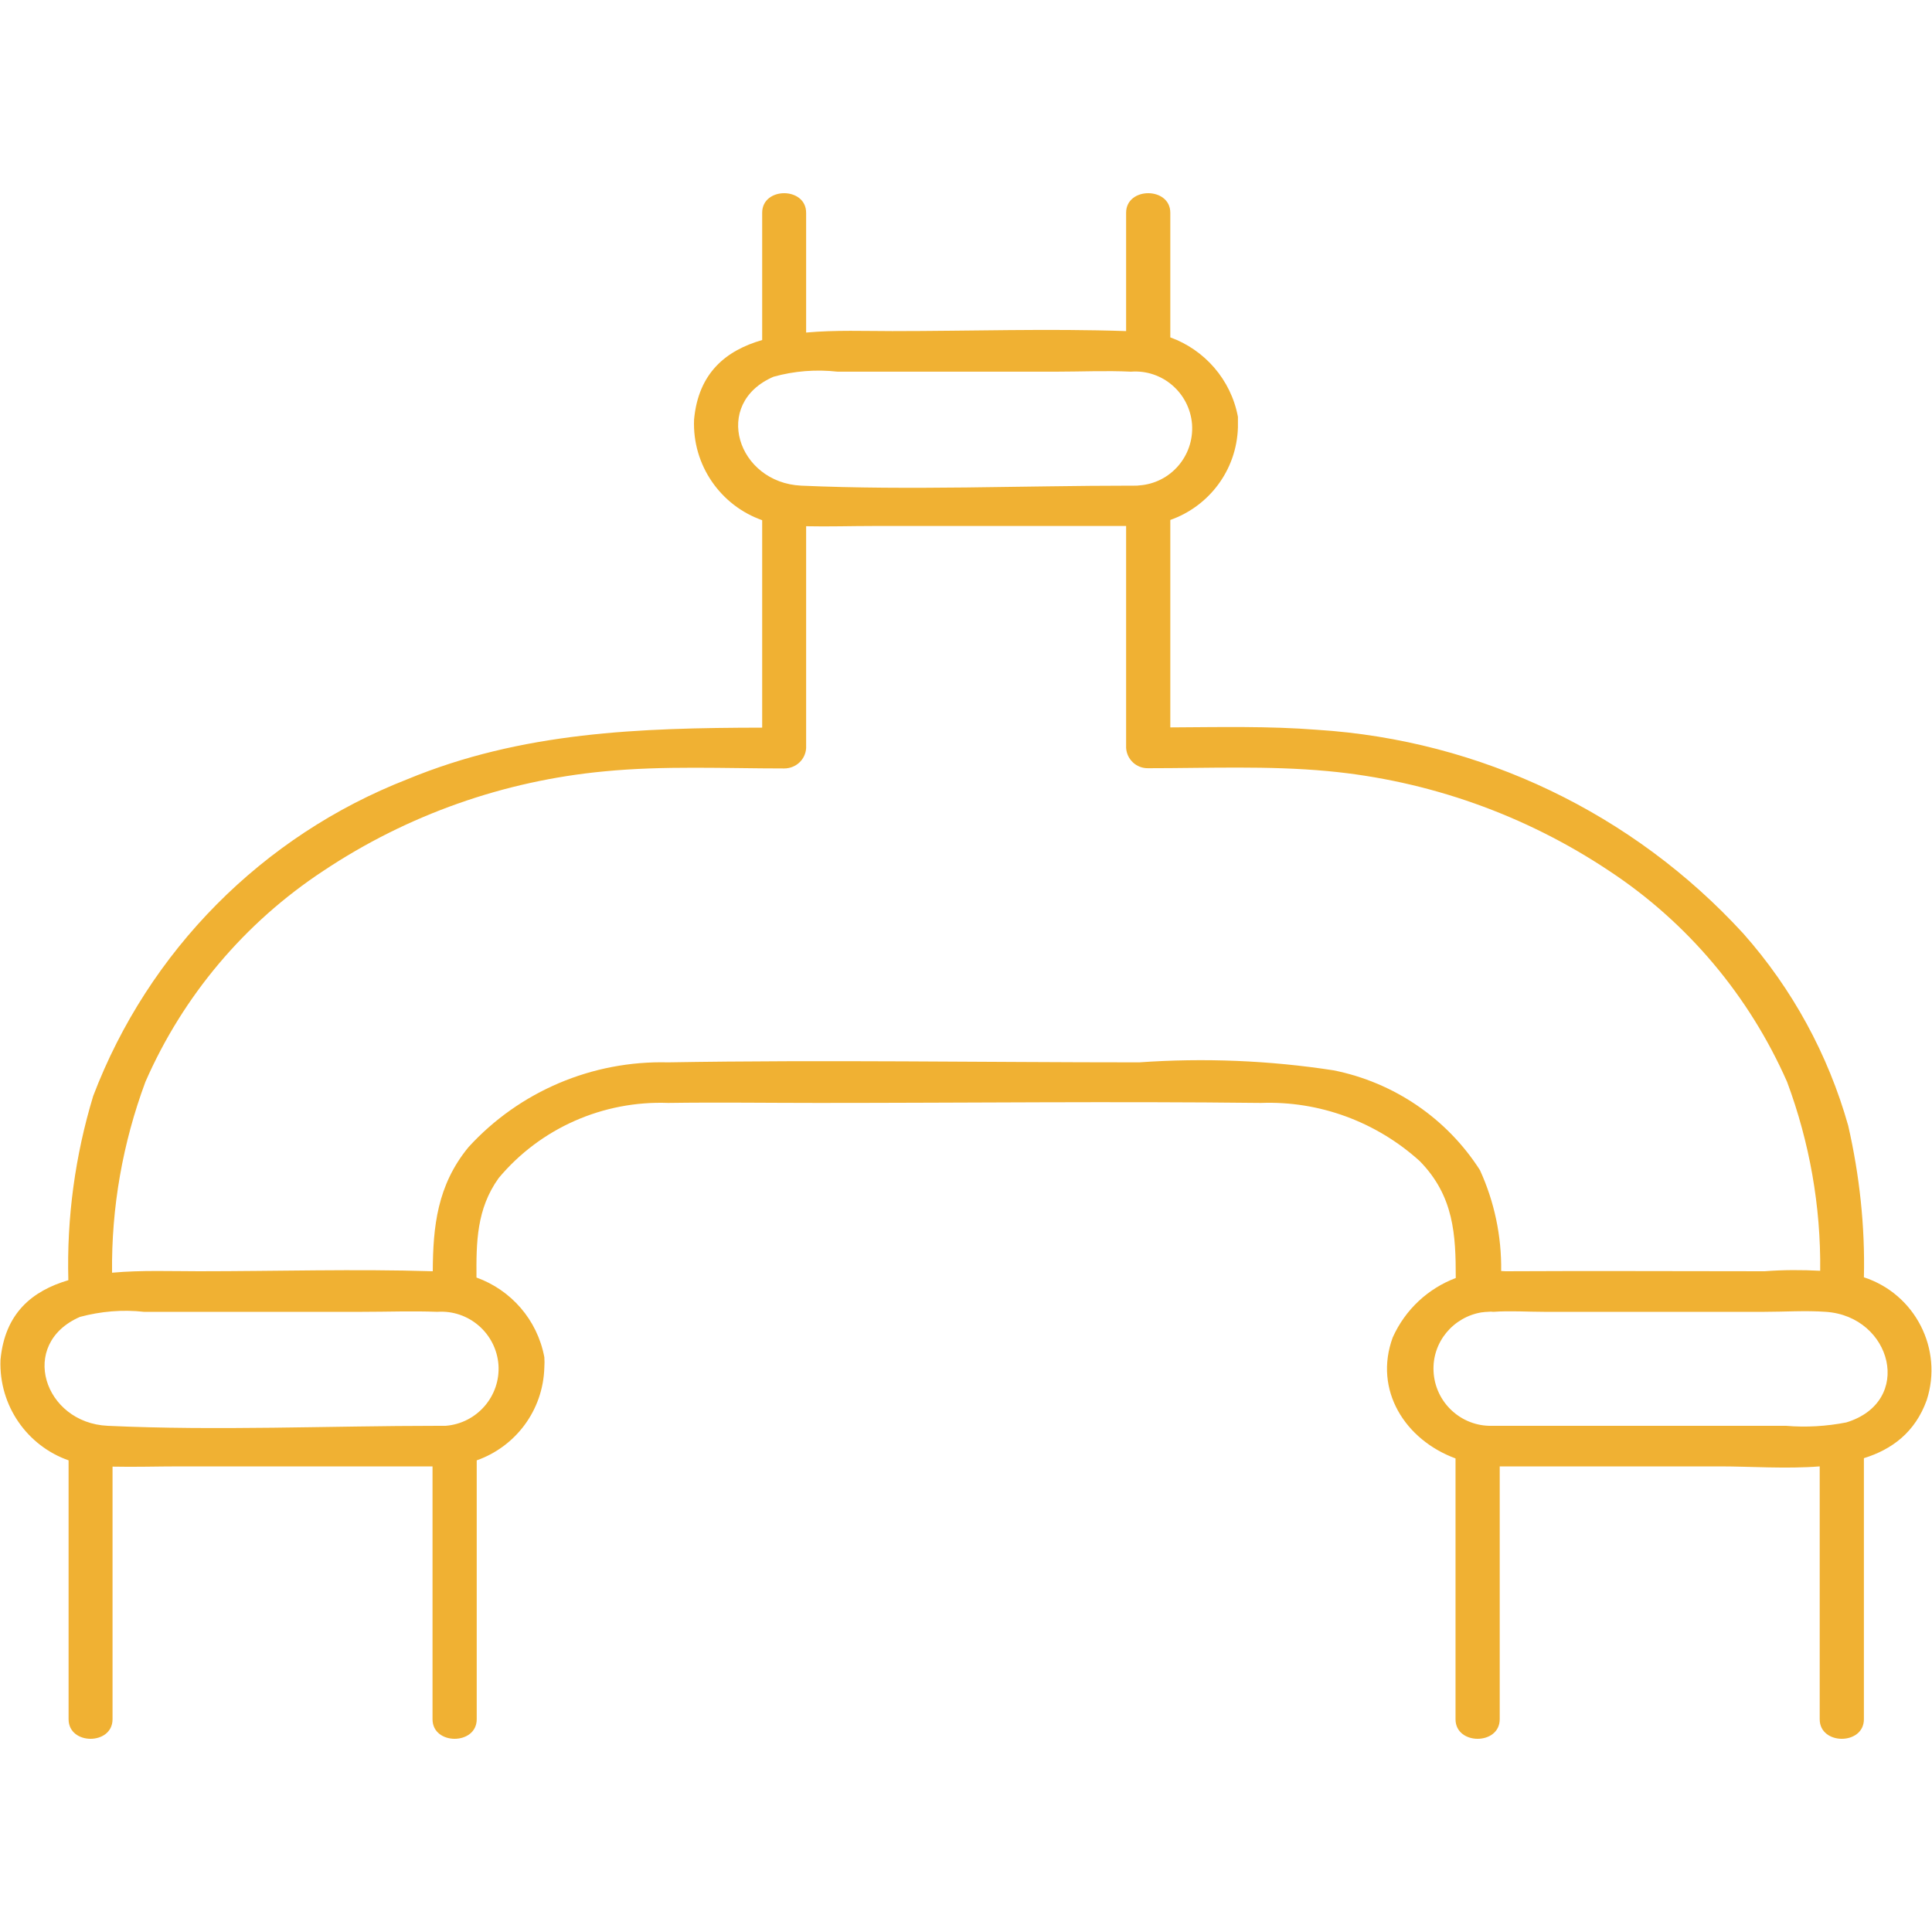 <svg xmlns="http://www.w3.org/2000/svg" id="Calque_1" data-name="Calque 1" viewBox="0 0 80 80"><defs><style>      .cls-1 {        fill: #f0b133;      }    </style></defs><g id="Ico_VRD" data-name="Ico VRD"><path class="cls-1" d="m77.18,52.89c.05-2.11-.18-4.22-.65-6.28-.83-2.94-2.31-5.66-4.34-7.95-4.57-4.99-10.89-8.01-17.64-8.44-2.02-.16-4.07-.11-6.09-.1v-8.59c1.59-.56,2.75-2.05,2.8-3.84,0-.14,0-.29,0-.43-.29-1.55-1.39-2.78-2.8-3.29v-5.16c0-1.08-1.83-1.08-1.83,0v4.9c-3.21-.11-6.46,0-9.68,0-1.1,0-2.36-.05-3.57.06v-4.96c0-1.08-1.82-1.08-1.82,0v5.27c-1.49.43-2.64,1.35-2.82,3.29-.08,1.9,1.11,3.57,2.82,4.17v8.59c-5.08.01-9.94.17-14.7,2.14-5.99,2.34-10.71,7.1-13,13.11-.75,2.47-1.1,5.05-1.03,7.63h0c-1.49.44-2.63,1.36-2.81,3.3-.07,1.9,1.11,3.56,2.82,4.16v10.72c0,1.08,1.82,1.08,1.82,0v-10.46c.92.02,1.86-.01,2.79-.01h10.46v10.47c0,1.08,1.83,1.08,1.83,0v-10.72c1.59-.56,2.75-2.05,2.8-3.85.01-.14.01-.28,0-.42-.29-1.56-1.39-2.79-2.81-3.3-.01-1.45,0-2.84.92-4.12,1.73-2.07,4.33-3.21,7.02-3.11,2.07-.03,4.15,0,6.21,0,6.11,0,12.22-.07,18.33,0,2.42-.09,4.78.78,6.58,2.41,1.42,1.45,1.49,3.06,1.49,4.84-1.14.43-2.09,1.3-2.61,2.46-.8,2.18.51,4.24,2.6,5.01v10.8c0,1.08,1.83,1.08,1.83,0v-10.47h9.12c1.26,0,2.74.11,4.13,0v10.47c0,1.08,1.83,1.08,1.83,0v-10.81c1.16-.36,2.12-1.07,2.6-2.4.69-2.12-.48-4.4-2.6-5.09ZM32.03,15.6c.86-.24,1.76-.31,2.65-.21h9.04c1.03,0,2.08-.05,3.11,0,1.3-.1,2.43.88,2.53,2.18.09,1.31-.89,2.44-2.19,2.53-.06.01-.11.01-.16.01-.01,0-.01-.01-.02,0h-.14c-4.54,0-9.13.2-13.67,0-2.64-.12-3.72-3.4-1.15-4.51Zm-11.39,40.91c.09,1.3-.89,2.43-2.19,2.53h-.3c-4.55,0-9.14.21-13.69,0-2.64-.12-3.72-3.39-1.15-4.51.86-.23,1.76-.31,2.65-.21h9.04c1.03,0,2.08-.04,3.11,0,1.3-.09,2.43.89,2.53,2.19Zm40.64-8.06c-1.37-2.14-3.56-3.63-6.06-4.13-2.66-.41-5.36-.52-8.05-.33-6.5,0-13.01-.11-19.51,0-3.13-.08-6.15,1.2-8.26,3.51-1.3,1.58-1.47,3.3-1.48,5.14-3.22-.1-6.46,0-9.69,0-1.1,0-2.38-.05-3.59.06-.03-2.7.44-5.37,1.38-7.9,1.56-3.57,4.12-6.6,7.37-8.74,3.48-2.32,7.48-3.73,11.64-4.12,2.46-.24,4.97-.12,7.44-.12.48,0,.88-.36.91-.84v-9.19c.93.02,1.85-.01,2.78-.01h10.47v9.19c.03.48.43.85.91.84,2.47,0,4.98-.11,7.44.12,4.17.39,8.17,1.81,11.65,4.13,3.25,2.14,5.8,5.18,7.37,8.74.93,2.5,1.4,5.15,1.37,7.82-.77-.04-1.53-.04-2.3.02-3.58,0-7.15-.02-10.73,0-.06,0-.12-.01-.18-.01.02-1.44-.28-2.87-.88-4.18Zm15.17,10.45c-.82.16-1.66.21-2.49.14h-12.18c-1.28.03-2.36-.97-2.42-2.26-.06-1.21.82-2.25,2-2.44h.02c.07-.01.15-.02.23-.02.08-.01.15-.01.23,0,.69-.05,1.4,0,2.09,0h9.14c.83,0,1.69-.06,2.53,0,2.74.18,3.67,3.72.85,4.58Z"></path></g></svg>